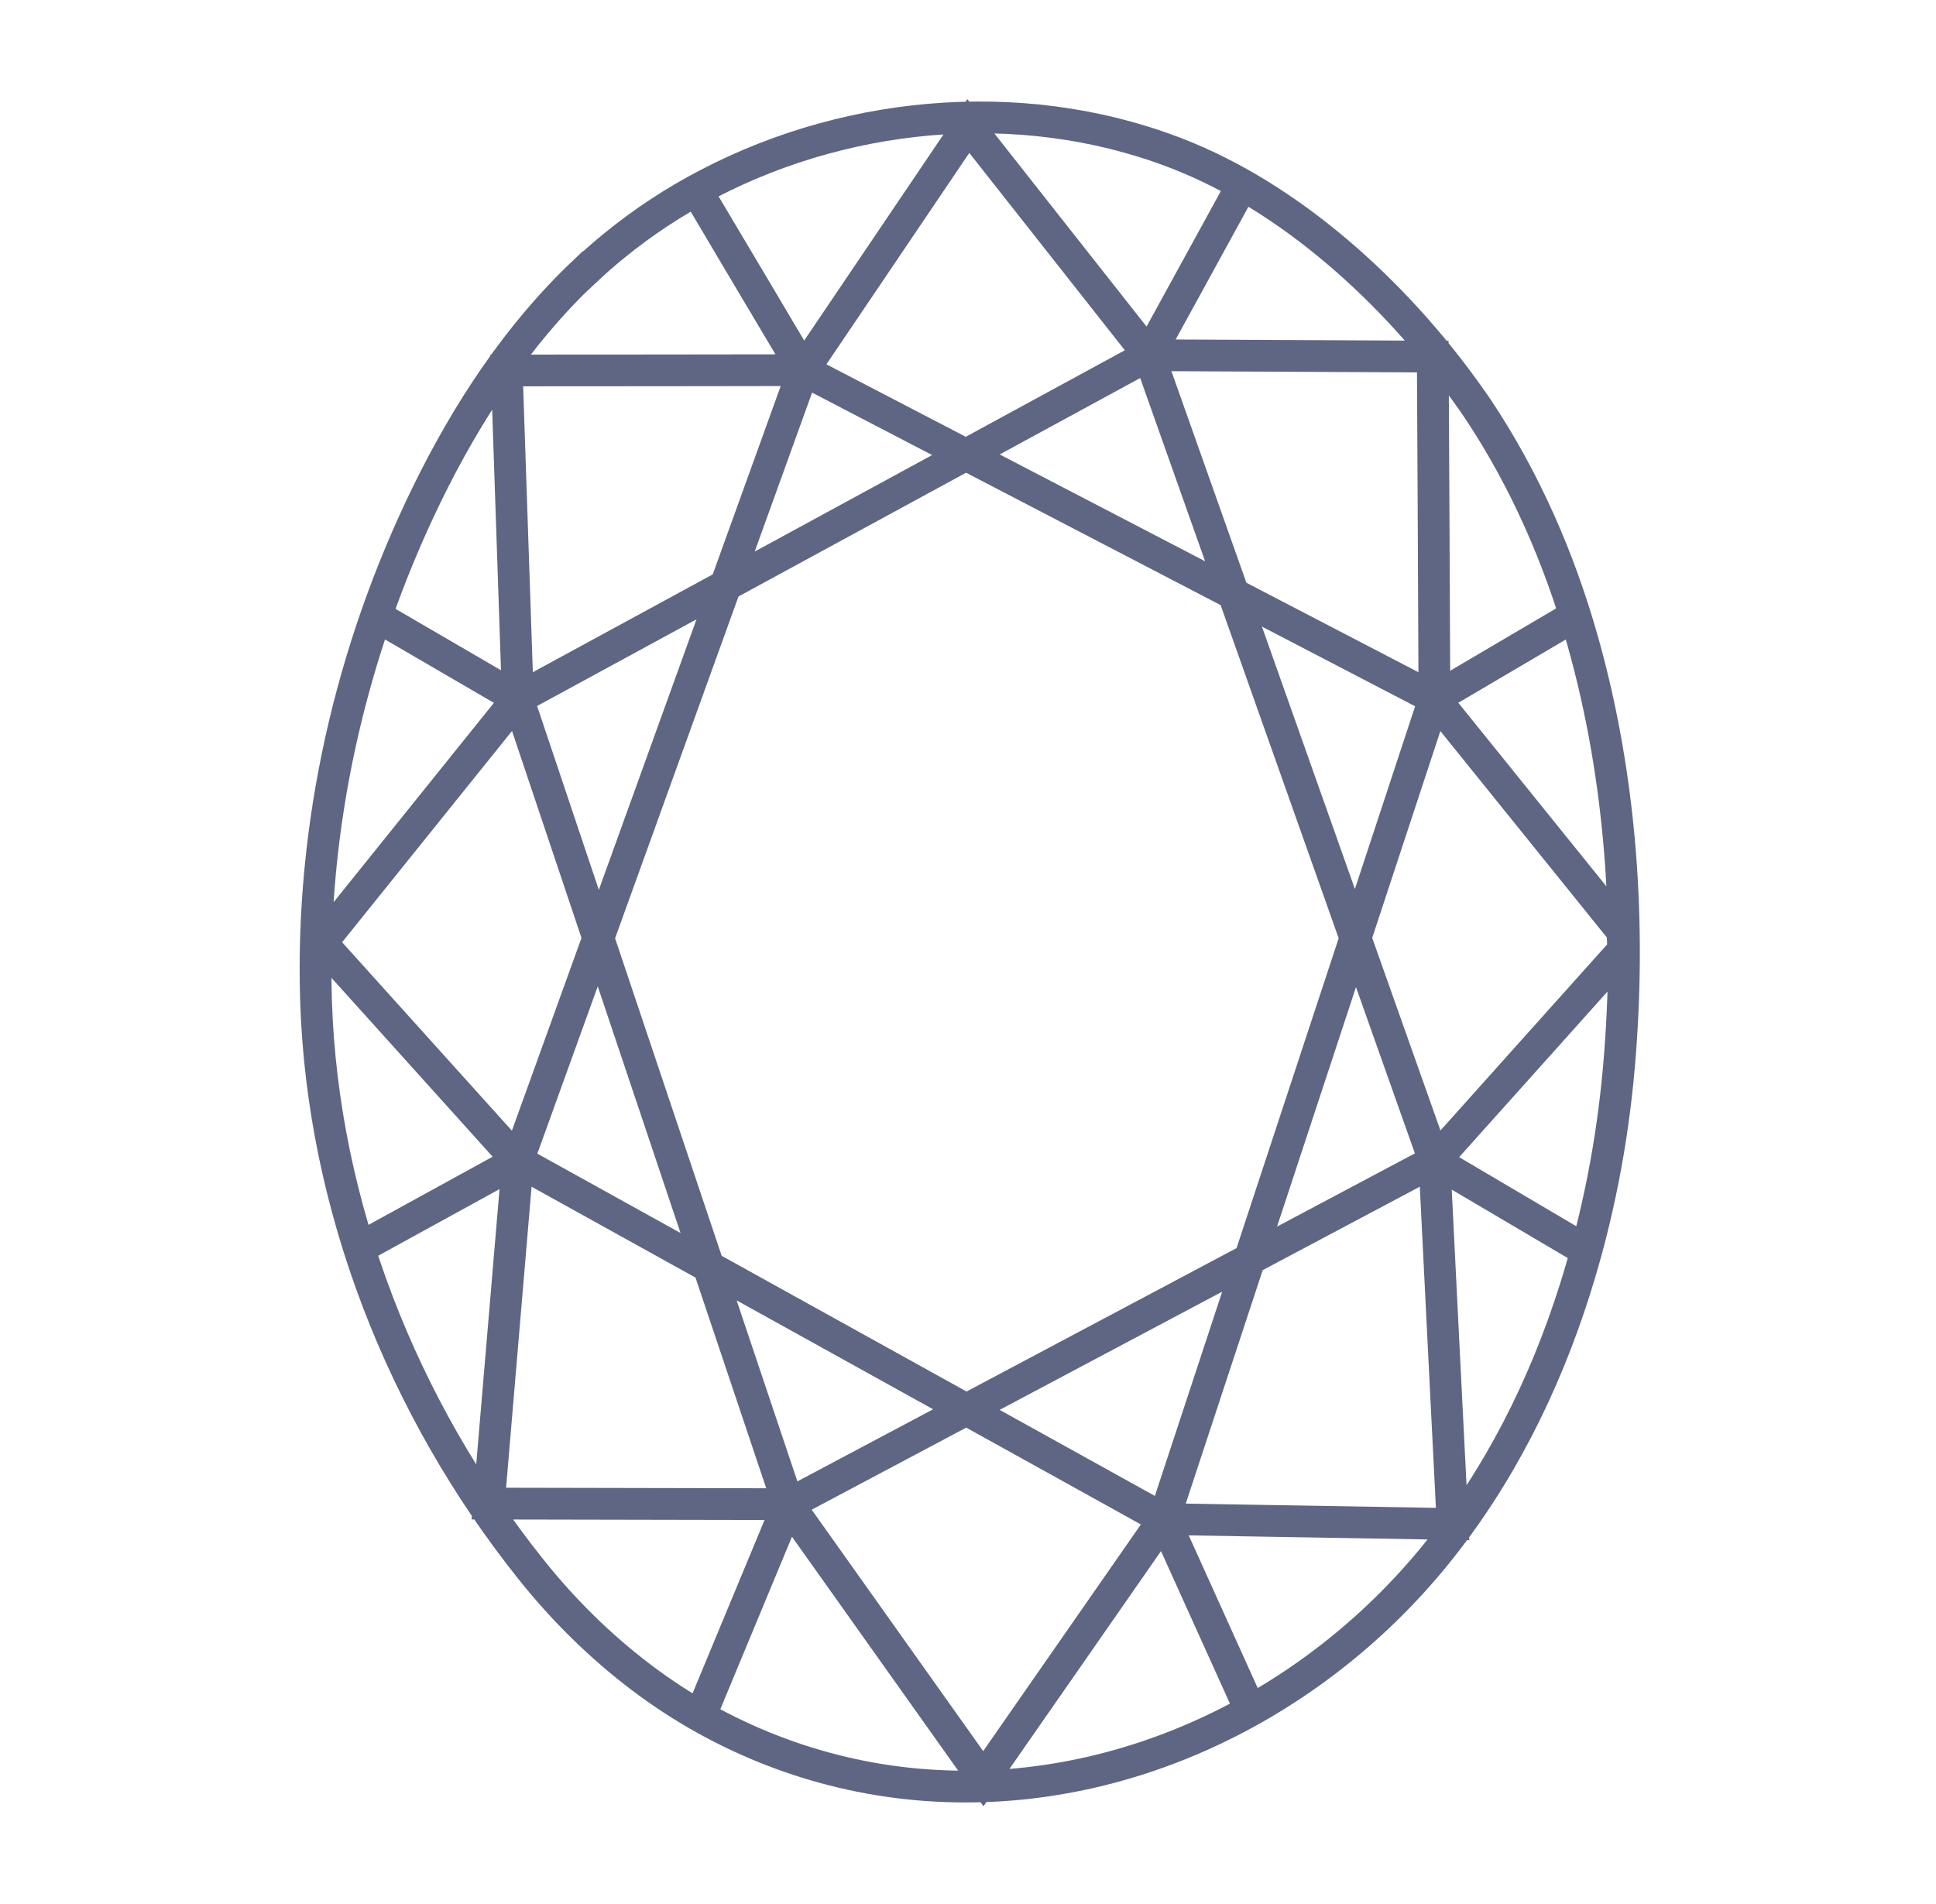 <svg width="61" height="60" viewBox="0 0 61 60" fill="none" xmlns="http://www.w3.org/2000/svg">
<path d="M25.311 11.665C24.189 9.77 23.067 7.88 21.941 5.989C23.063 7.884 24.185 9.774 25.311 11.665ZM25.311 11.665C27.044 9.102 28.777 6.535 30.51 3.972C32.408 6.38 34.302 8.787 36.201 11.194M25.311 11.665C22.196 11.669 19.081 11.674 15.966 11.674C16.084 15.12 16.198 18.562 16.316 22.009M25.311 11.665L45.196 22.009M25.311 11.665C22.315 19.973 19.313 28.277 16.316 36.585M36.201 11.194L39.155 5.806M36.201 11.194C39.184 11.209 42.162 11.223 45.144 11.237C45.163 14.829 45.182 18.421 45.196 22.009M36.201 11.194L16.316 22.009M36.201 11.194L45.196 36.585M45.196 22.009L49.67 19.376M45.196 22.009C47.171 24.459 49.145 26.904 51.119 29.353C51.129 29.551 51.138 29.744 51.148 29.941L45.196 36.585M45.196 22.009L36.674 47.87M45.196 36.585L49.945 39.387M45.196 36.585C45.386 40.398 45.575 44.212 45.769 48.025C42.739 47.973 39.709 47.922 36.674 47.87M45.196 36.585L24.838 47.4M36.674 47.87L39.387 53.874M36.674 47.87C34.776 50.597 32.882 53.324 30.983 56.051C28.933 53.169 26.888 50.282 24.838 47.4M36.674 47.87L16.316 36.585M24.838 47.4L22.111 53.968M24.838 47.4C21.694 47.395 18.546 47.385 15.402 47.381L16.316 36.585M24.838 47.4L16.316 22.009M16.316 36.585C14.659 37.492 13.007 38.405 11.35 39.312M16.316 36.585C14.252 34.295 12.188 32.001 10.123 29.711C12.188 27.143 14.252 24.576 16.316 22.009M16.316 22.009L11.875 19.423M18.404 8.575C18.707 8.289 19.024 8.006 19.351 7.743C20.265 6.996 21.259 6.342 22.31 5.797C26.907 3.394 32.598 2.971 37.413 4.969C40.992 6.46 44.202 9.492 46.399 12.647C46.451 12.723 46.503 12.798 46.555 12.873C48.056 15.12 49.145 17.627 49.874 20.218C51.091 24.539 51.399 29.156 51.01 33.618C50.802 35.997 50.343 38.358 49.623 40.633C48.667 43.657 47.227 46.548 45.215 49.017C41.3 53.822 35.188 56.799 28.886 56.23C25.742 55.948 22.727 54.767 20.217 52.868C18.91 51.88 17.741 50.724 16.723 49.445C12.685 44.39 10.166 38.014 9.958 31.54C9.782 26.048 11.042 20.514 13.452 15.572C14.711 12.995 16.316 10.541 18.399 8.571L18.404 8.575Z" stroke="#5E6684" stroke-miterlimit="10"/>
</svg>
